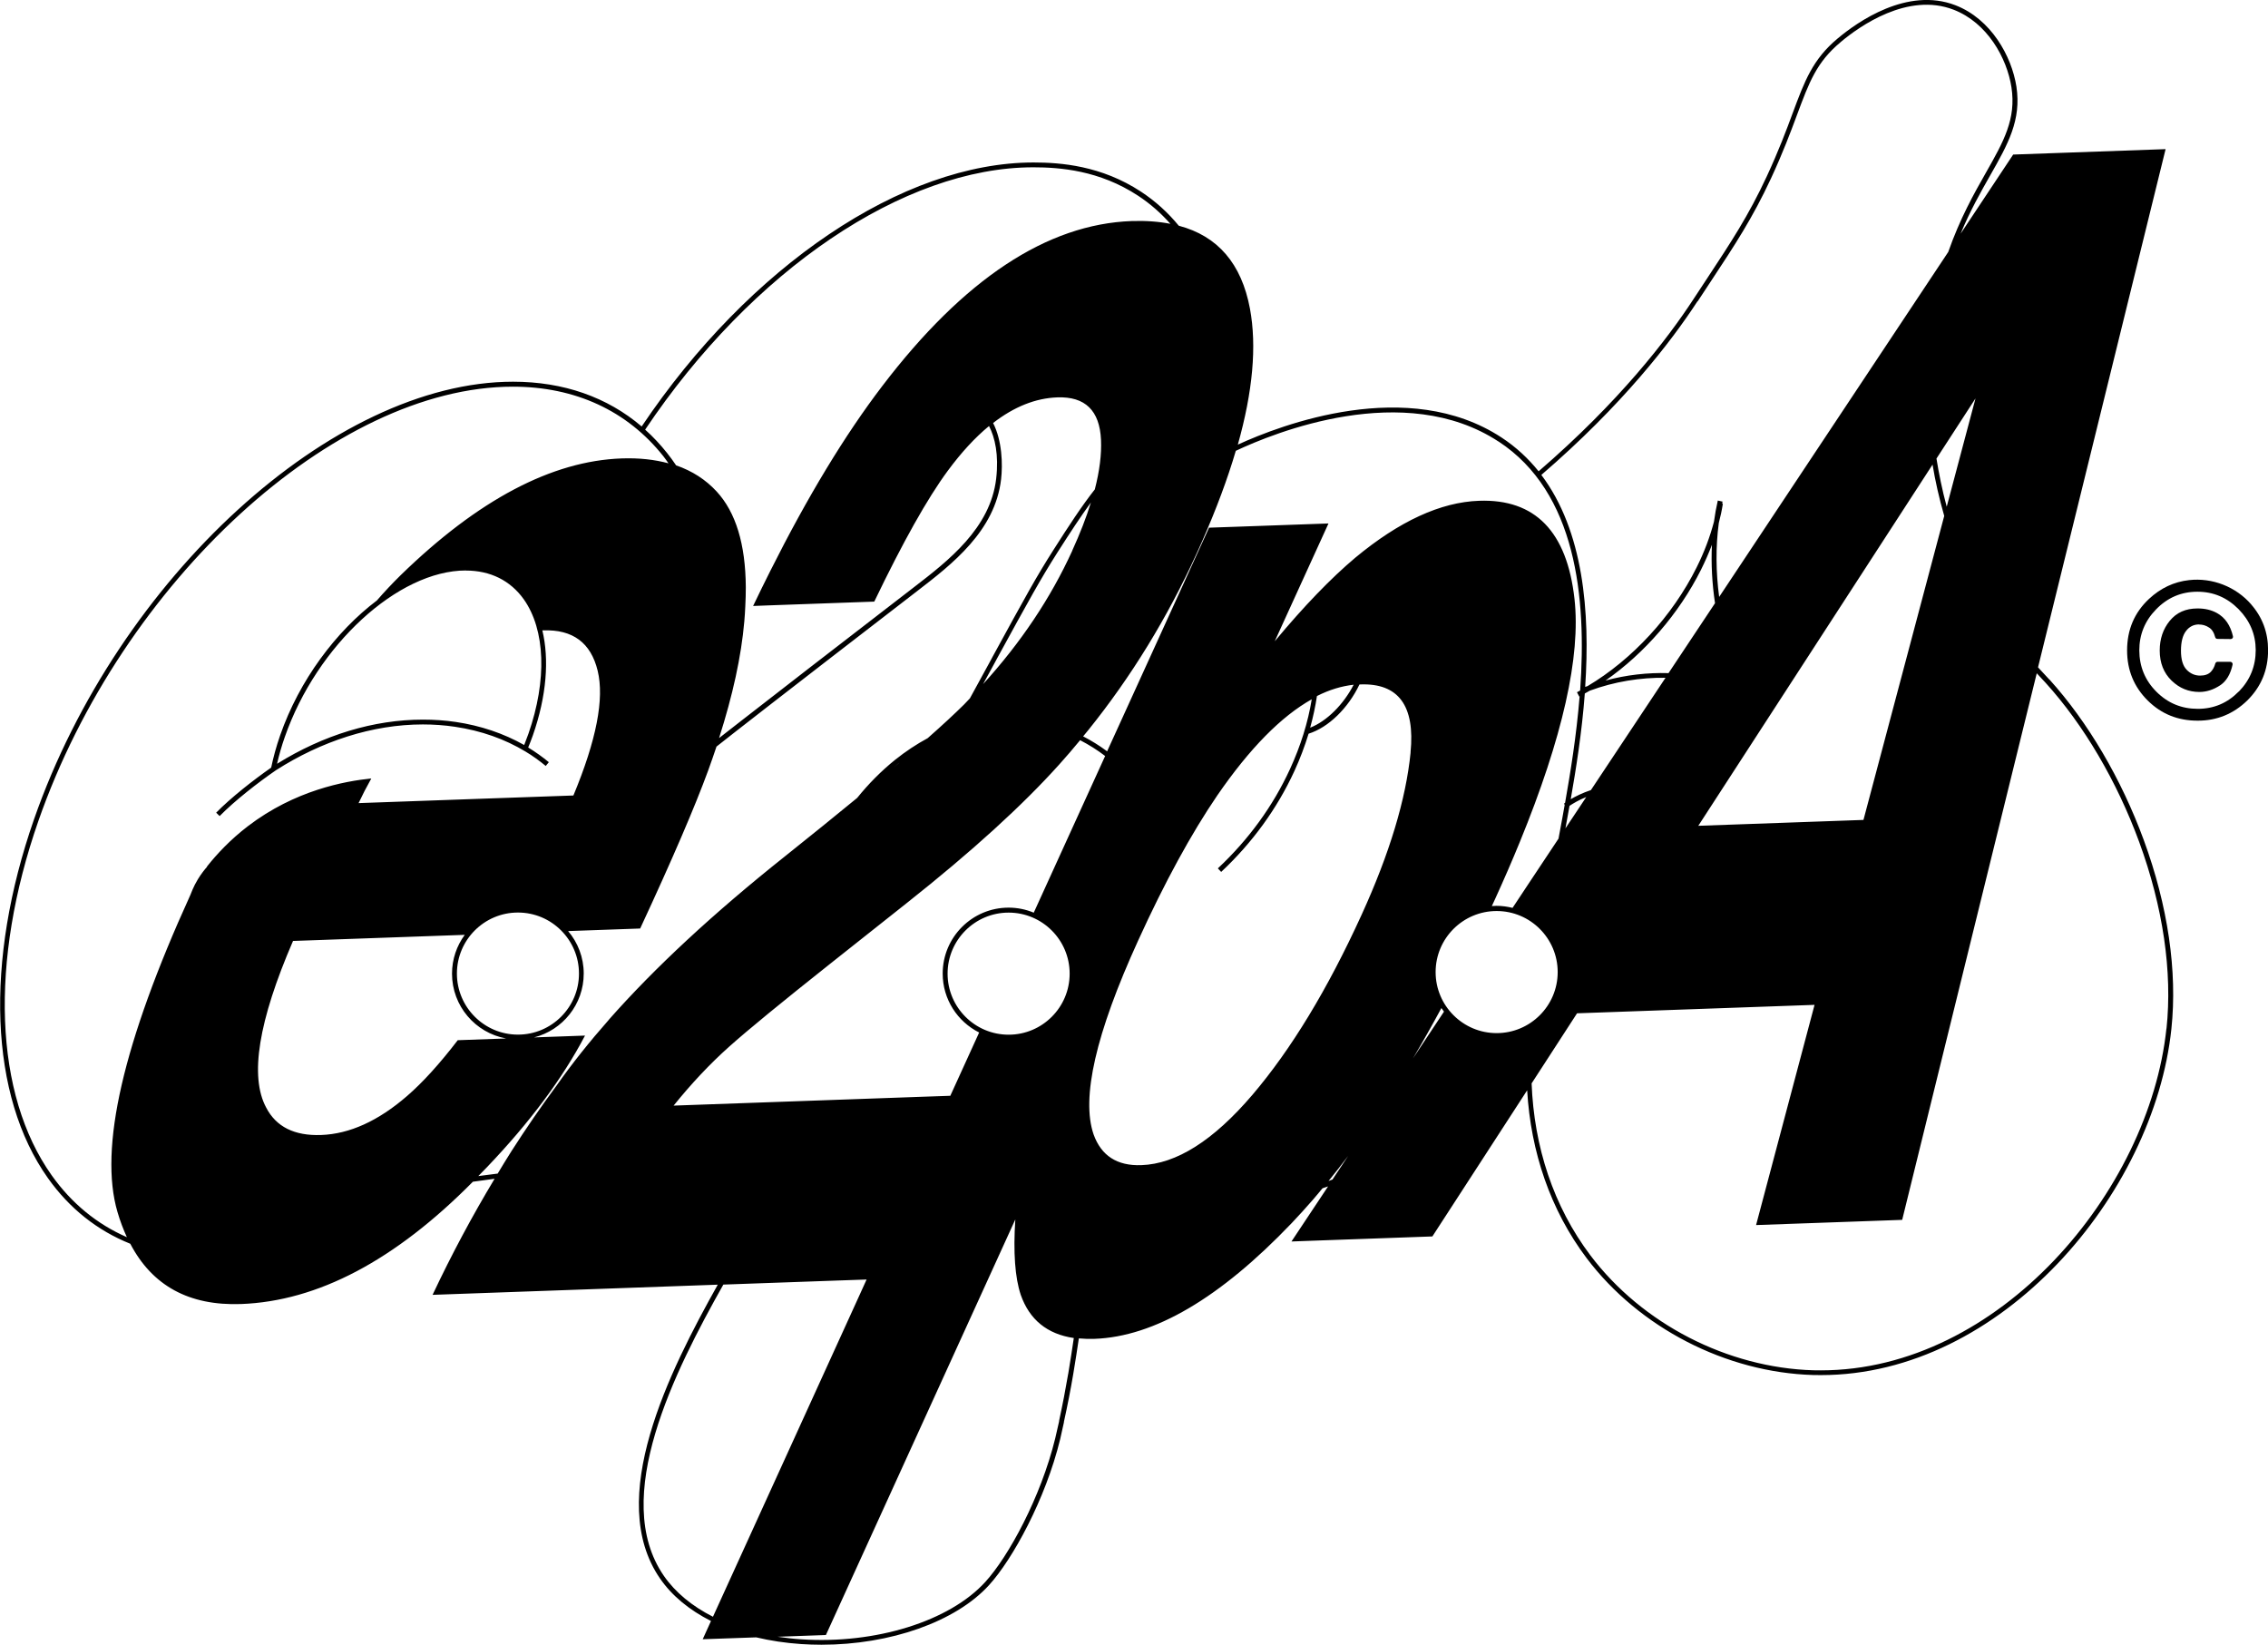 <?xml version="1.0" encoding="UTF-8"?>
<svg id="Layer_2" data-name="Layer 2" xmlns="http://www.w3.org/2000/svg" viewBox="0 0 301 218.25">
  <g id="_1000x500-word_mark-black" data-name=" 1000x500-word mark-black">
    <g>
      <path d="M298.78,80.21c-2.04-2.35-5.17-3.58-8.26-3.23-2,.22-3.78,1.06-5.32,2.5-1.94,1.82-2.9,4.09-2.9,6.83,0,2.63,.92,4.84,2.73,6.64s4.03,2.69,6.66,2.68c2.54,0,4.72-.9,6.54-2.66,1.86-1.83,2.79-4.07,2.78-6.72,0-2.32-.75-4.33-2.23-6.03h0Zm-1.66,11.55c-1.5,1.53-3.31,2.3-5.44,2.3-2.13,0-3.95-.74-5.47-2.25-1.52-1.51-2.28-3.35-2.29-5.51,0-2.09,.73-3.9,2.22-5.43,1.51-1.56,3.34-2.35,5.49-2.35,2.12,0,3.94,.77,5.47,2.32,1.5,1.53,2.26,3.33,2.27,5.41,0,2.14-.74,3.98-2.24,5.52h0Z"/>
      <path d="M291.84,82.87c.47,0,.89,.12,1.28,.37,.42,.23,.7,.67,.87,1.31,.03,.13,.15,.23,.29,.23l1.77,.02c.2,0,.35-.18,.3-.37-.34-1.46-1.05-2.49-2.14-3.09-.73-.4-1.59-.61-2.58-.6-1.56,0-2.78,.55-3.67,1.64s-1.33,2.4-1.33,3.94c0,1.65,.53,2.98,1.57,3.99,1.04,1.01,2.27,1.51,3.69,1.51,.95,0,1.88-.3,2.77-.89,.81-.54,1.36-1.46,1.64-2.74,.04-.19-.11-.37-.3-.37h-1.71c-.14,0-.25,.11-.29,.24-.11,.42-.3,.78-.57,1.07-.33,.35-.8,.52-1.44,.52-.69,0-1.29-.26-1.79-.78s-.75-1.36-.75-2.52c0-1.16,.22-2.04,.67-2.62,.44-.58,1.02-.87,1.72-.87h0Z"/>
      <path d="M271.95,90.14c-.44-.49-.91-.99-1.4-1.51-.03-.03-.05-.05-.07-.08l16.93-68.76-20.23,.72-6.98,10.51c1.29-3.1,2.69-5.56,3.95-7.78,2.32-4.08,4.14-7.3,3.46-11.75-.63-4.05-3.37-8.96-8.08-10.79-6.41-2.48-13.05,2.23-15.61,4.38l-.04,.03c-3.31,2.77-4.37,5.61-5.97,9.92-.82,2.22-1.85,4.97-3.42,8.35-2.44,5.26-4.83,8.86-7.84,13.43-.6,.91-1.22,1.85-1.87,2.84-3.5,5.37-9.91,13.69-20.58,22.89-1.37-1.7-2.99-3.22-4.93-4.49-12.42-8.14-29.28-1.67-34.99,.95,1.99-7.06,2.53-13.08,1.61-18.04-1.12-5.98-4.27-9.64-9.45-11.01-1.45-1.77-3.12-3.27-5-4.51-5.28-3.47-10.68-3.88-14.28-3.88-17.33,0-37.7,13.74-52,35.03-4.57-3.9-10.39-5.94-17.07-5.94-23.88,0-52.4,26.04-63.57,58.05-6.6,18.91-5.91,36.71,1.84,47.63,2.87,4.04,6.56,6.96,10.93,8.71,2.92,5.58,7.8,8.24,14.68,8,10.19-.37,20.45-5.78,30.79-16.23,.97-.14,1.92-.27,2.88-.39-2.95,4.9-5.7,10.03-8.23,15.4l37.85-1.35c-6.49,11.57-14.94,28.44-7.67,38.98,1.58,2.3,3.9,4.2,6.77,5.65l-1.1,2.42,7.1-.25c1.87,.44,3.86,.75,5.96,.89,.91,.06,1.81,.09,2.71,.09,9.11,0,17.81-3.04,22.24-7.92,3.12-3.43,7.49-11.38,9.43-19.35,.14-.59,.26-1.14,.5-2.24v-.07c.48-2.18,.88-4.23,1.23-6.29,.31-1.85,.55-3.42,.75-4.78,.65,.06,1.34,.08,2.06,.06,7.95-.28,16.67-5.4,26.18-15.35,.93-.98,1.87-2.01,2.79-3.07,.44-.5,.87-1.04,1.31-1.56,.25-.08,.49-.17,.74-.25l-4.86,7.31,4.11-.15,14.59-.52,12.58-19.39c.48,8.17,3.08,15.89,7.9,22.28,6.97,9.23,18.5,15.17,30.08,15.5,.34,.01,.68,.01,1.02,.01,23.92,0,44.19-24,46.5-45.94,.81-7.66-.46-16.33-3.67-25.07-2.97-8.1-7.42-15.67-12.53-21.31h-.01Zm-9.77-37.27l-3.82,14.37c-.61-2.25-1.04-4.41-1.36-6.39l5.18-7.98h0Zm-53.72,53.19c.7-3.99,1.48-8.87,1.87-14.04,.22-.12,.44-.24,.66-.37,3.25-1.2,6.74-1.76,10.05-1.71l-9.9,14.9c-1.12,.37-2.04,.84-2.68,1.21h0Zm2.07-.31l-2.77,4.17c.07-.36,.13-.72,.19-1.06l.02-.1c.1-.58,.22-1.2,.33-1.83,.46-.3,1.22-.77,2.23-1.17h0Zm2.54-15.44c5.19-3.61,9.77-8.89,12.68-14.71,.55-1.11,1.04-2.22,1.45-3.31-.12,2.54,.02,5.16,.41,7.75l-6.17,9.28c-2.74-.08-5.6,.23-8.38,.99h0Zm43.41-28.66c.35,2.12,.86,4.42,1.55,6.81l-10.72,40.34-21.92,.78,31.09-47.93h0Zm-31.18-21.65c.65-.99,1.27-1.93,1.87-2.84,3.03-4.59,5.42-8.21,7.88-13.51,1.58-3.4,2.61-6.17,3.44-8.4,1.62-4.36,2.6-7,5.78-9.65l.04-.04c2.47-2.07,8.88-6.63,14.97-4.27,4.47,1.73,7.07,6.41,7.67,10.28,.65,4.23-1.04,7.21-3.38,11.33-1.62,2.85-3.44,6.08-5.01,10.54l-30.4,45.77c-.44-3.31-.47-6.65-.05-9.8,.23-.87,.41-1.72,.54-2.57h-.09c.02-.1,.04-.19,.05-.28l-.63-.14c-.21,.91-.38,1.85-.51,2.81-.52,1.98-1.28,4.02-2.3,6.06-3.22,6.47-8.56,12.24-14.47,15.75-.1,.04-.2,.07-.3,.1,0,0-.01,0-.02,0,.66-9.9-.21-20.68-5.82-28.12,10.74-9.25,17.2-17.64,20.73-23.05h0Zm-26.41,18.59c10.28,6.74,11.71,20.63,10.82,33.04-.14,.08-.28,.16-.42,.23l.3,.57s.04-.02,.05-.03c-.42,5.24-1.23,10.17-1.93,14.14-.06,.04-.11,.08-.15,.11l.1,.14c-.12,.64-.23,1.27-.33,1.85l-.02,.1c-.14,.79-.3,1.65-.47,2.54l-3.86,5.81-2.24,3.38c-.69-.17-1.4-.27-2.14-.27-.21,0-.41,.02-.61,.03,.13-.28,.26-.56,.39-.84,1.21-2.65,2.31-5.19,3.31-7.63,5.7-13.92,8.12-24.68,7.27-32.29-1-8.94-5.22-13.28-12.66-13.02-5.11,.18-10.58,2.7-16.44,7.56-3.24,2.73-6.8,6.42-10.68,11.08l7.13-15.63-12.11,.43-3.74,.13-11.38,24.97-2.15,4.71s-.07-.06-.1-.08c-.96-.71-2-1.35-3.08-1.91,.23-.29,.47-.56,.7-.85,5.68-7.06,10.47-14.87,14.36-23.41,.26-.57,.51-1.13,.76-1.69,1.87-4.26,3.35-8.23,4.44-11.94,5.07-2.39,22.34-9.44,34.87-1.23h0Zm-19.24,32.27c-1.35,2.62-3.55,4.83-5.77,5.7,.39-1.41,.69-2.81,.9-4.2,1.64-.83,3.26-1.32,4.87-1.5Zm-37.34-17.79c-2.87,6.29-6.82,12.19-11.84,17.71,.56-1.03,1.1-2,1.55-2.84l.3-.56c4.31-7.87,5.76-10.52,8.05-14.12,1.64-2.57,3.07-4.75,4.41-6.58-.61,1.98-1.44,4.11-2.48,6.39h0Zm-5.19-50.87c3.51,0,8.78,.39,13.92,3.77,1.59,1.04,3.01,2.29,4.29,3.73-1.54-.3-3.24-.43-5.11-.37-11.27,.4-22.32,7.71-33.14,21.91-4.94,6.47-9.89,14.64-14.85,24.52-.76,1.51-1.52,3.06-2.28,4.65l2.09-.08,13.99-.5c3.8-7.9,7.04-13.68,9.74-17.34,1.8-2.44,3.63-4.43,5.49-5.96,.79,1.53,1.31,3.8,.95,6.97-.76,6.59-6.37,10.92-10.89,14.4-10.41,8.02-18.13,13.99-22.94,17.74-1.2,.93-2.17,1.69-2.95,2.3,1.82-5.69,2.95-10.85,3.35-15.47,.06-.67,.1-1.32,.13-1.97,.05-.9,.07-1.77,.07-2.61-.04-5.69-1.33-9.91-3.86-12.66-1.46-1.59-3.26-2.74-5.39-3.48-.38-.56-.78-1.12-1.2-1.64-.9-1.13-1.87-2.17-2.91-3.1,14.18-21.15,34.36-34.81,51.5-34.81h0ZM27.48,115.02c-.3,.34-.75,.89-1.21,1.64-.62,1.02-.91,1.88-1.02,2.13-8.92,19.57-12.14,33.58-9.66,42.03,.35,1.21,.78,2.32,1.25,3.35-3.96-1.73-7.33-4.48-9.98-8.21-7.63-10.75-8.29-28.33-1.76-47.04,11.09-31.77,39.33-57.61,62.96-57.61,8.27,0,15.18,3.19,19.97,9.22,.24,.3,.46,.63,.69,.95-1.85-.5-3.91-.73-6.21-.65-9.28,.33-19.05,5.49-29.32,15.48-1.12,1.1-2.17,2.22-3.17,3.37-5.44,4.11-10.3,10.6-12.84,17.9-.51,1.46-.9,2.89-1.19,4.28-2.35,1.64-5.34,3.98-7.3,5.98l.46,.45c2.01-2.05,5.1-4.45,7.47-6.08,6.02-3.85,12.81-6.08,19.51-6.08,1.42,0,2.85,.1,4.25,.31,3.5,.52,6.63,1.64,9.35,3.28,.94,.56,1.84,1.21,2.7,1.92l.41-.5c-.87-.72-1.79-1.37-2.74-1.95,.22-.53,.43-1.07,.62-1.61,1.84-5.26,2.18-10.1,1.26-13.93h0s.08,0,.13,0c3.9-.14,6.31,1.64,7.21,5.35,.91,3.71-.17,9.23-3.22,16.56l-8.81,.31-1.74,.06-17.96,.64c.5-1.06,1.06-2.15,1.69-3.27-3.53,.36-10.14,1.56-16.39,6.34-2.32,1.78-4.1,3.68-5.43,5.36h0Zm34.34-39.31c3.26,0,5.91,1.32,7.69,3.81,2.87,4.05,3.11,10.72,.62,17.85-.18,.5-.37,1-.56,1.49-2.73-1.54-5.78-2.57-9.08-3.06-1.42-.21-2.88-.31-4.35-.31-6.53,0-13.19,2.02-19.37,5.86,.27-1.18,.61-2.37,1.03-3.56,4.25-12.18,15.03-22.09,24.03-22.09h0Zm15.02,53.48c0,4.47-3.63,8.1-8.1,8.1s-8.1-3.63-8.1-8.1,3.63-8.1,8.1-8.1,8.1,3.63,8.1,8.1Zm-16.08,8.83c-2.41,3.14-4.65,5.61-6.73,7.41-3.83,3.32-7.63,5.04-11.4,5.18-3.56,.13-5.99-1.09-7.31-3.65-2.21-4.12-1.02-11.48,3.57-22.1l22.79-.81c-1.06,1.45-1.69,3.22-1.69,5.15,0,4.3,3.1,7.86,7.18,8.6l-6.41,.23h0Zm20.07-2.73c-2.62,2.97-4.94,5.88-6.94,8.73-2.08,2.81-4.07,5.71-5.99,8.7-.63,.99-1.24,2-1.85,3.01-.85,.1-1.71,.21-2.57,.33,.39-.4,.79-.8,1.17-1.2,5.67-5.94,10.01-11.76,12.99-17.44h-.07l-6.69,.24c3.78-.96,6.59-4.38,6.59-8.47,0-2.15-.78-4.12-2.07-5.64l9.56-.34c4.25-9.14,7.26-16.14,9.03-20.98,.39-1.07,.75-2.12,1.1-3.16,2.17-1.72,8.45-6.62,26.64-20.64,4.61-3.55,10.34-7.97,11.13-14.83,.23-1.98,.14-5.13-1.06-7.47,2.79-2.16,5.64-3.3,8.54-3.4,3.68-.13,5.6,1.75,5.78,5.62,.09,1.94-.19,4.14-.82,6.59-1.72,2.18-3.47,4.86-5.47,8-2.31,3.62-3.76,6.28-8.07,14.16l-.3,.56c-.77,1.41-1.74,3.18-2.74,5.01-.26,.27-.51,.55-.78,.82-1.24,1.23-2.85,2.72-4.82,4.46-1.48,.8-2.93,1.76-4.32,2.87-1.84,1.48-3.54,3.2-5.04,5.06-2.84,2.34-6.03,4.91-9.57,7.74-9.49,7.55-17.28,14.77-23.37,21.67h0Zm38.52-34.07c-.26,.22-.52,.44-.78,.66,.22-.18,.43-.38,.65-.56,.04-.04,.09-.07,.13-.1h0Zm-24.74,113.31c-2.76-1.4-4.99-3.23-6.51-5.43-7.12-10.32,1.46-27.19,7.9-38.64l15.17-.54,3.75-.13h.09l-.98,2.16-19.41,42.59h0Zm47.16-32.25c-.35,2.05-.74,4.09-1.21,6.26v.07c-.25,1.1-.37,1.65-.51,2.23-1.92,7.87-6.21,15.7-9.28,19.07-4.74,5.22-14.56,8.28-24.43,7.62-1.08-.07-2.13-.19-3.14-.34l6.41-.23,25.14-55.15c-.29,4.4-.04,7.74,.72,10.01,1.16,3.3,3.51,5.21,7.04,5.73-.2,1.35-.43,2.91-.74,4.75h0Zm-7.91-44.98c-4.47,0-8.1-3.63-8.1-8.1s3.63-8.1,8.1-8.1,8.1,3.63,8.1,8.1-3.63,8.1-8.1,8.1Zm3.34-16.19c-1.03-.43-2.16-.67-3.34-.67-4.83,0-8.75,3.92-8.75,8.75,0,3.42,1.97,6.38,4.84,7.82l-3.04,6.67-.79,1.73h-.09l-3.75,.13-32.88,1.17c2.38-2.95,4.83-5.55,7.36-7.81,2.53-2.26,6.99-5.91,13.39-10.99l10.22-8.1c8.59-6.8,15.33-12.93,20.23-18.39,.94-1.04,1.85-2.11,2.75-3.2,1.19,.62,2.31,1.32,3.32,2.1l-9.47,20.78h0Zm39.64,35.41c-.18,.07-.35,.13-.52,.19,.87-1.07,1.74-2.17,2.6-3.32l-2.08,3.13Zm10.37-56.67c-.62,6.2-2.78,13.38-6.5,21.53-4.52,9.91-9.36,17.88-14.51,23.92-5.16,6.04-10.07,9.15-14.72,9.31-3.21,.12-5.32-1.24-6.34-4.07-1.67-4.84,.29-13.42,5.9-25.71,3.54-7.77,7.05-14.2,10.52-19.29,4.29-6.23,8.47-10.47,12.53-12.75-.5,3.07-1.47,6.18-2.89,9.27-2.26,4.91-5.48,9.34-9.57,13.17l.44,.47c4.15-3.89,7.41-8.38,9.71-13.37,.76-1.65,1.38-3.31,1.89-4.97,2.65-.83,5.26-3.4,6.75-6.53,.04,0,.09-.01,.14-.01,5.04-.18,7.26,2.83,6.64,9.03h0Zm.31,40.6c1.27-2.14,2.53-4.37,3.78-6.69,.11,.17,.22,.33,.34,.48l-4.12,6.21h0Zm11.11-3.36c-4.47,0-8.1-3.63-8.1-8.1s3.63-8.1,8.1-8.1,8.1,3.63,8.1,8.1-3.63,8.1-8.1,8.1Zm88.89-.61c-2.28,21.66-22.27,45.36-45.86,45.36-.33,0-.67,0-1-.01-11.39-.33-22.72-6.16-29.58-15.24-4.92-6.52-7.49-14.45-7.81-22.83l6.03-9.3,31.52-1.12-7.76,29.22,19.39-.69,17.86-72.53c.41,.43,.81,.86,1.18,1.27,5.06,5.58,9.46,13.07,12.41,21.1,3.17,8.65,4.43,17.22,3.63,24.78h0Z"/>
    </g>
  </g>
</svg>